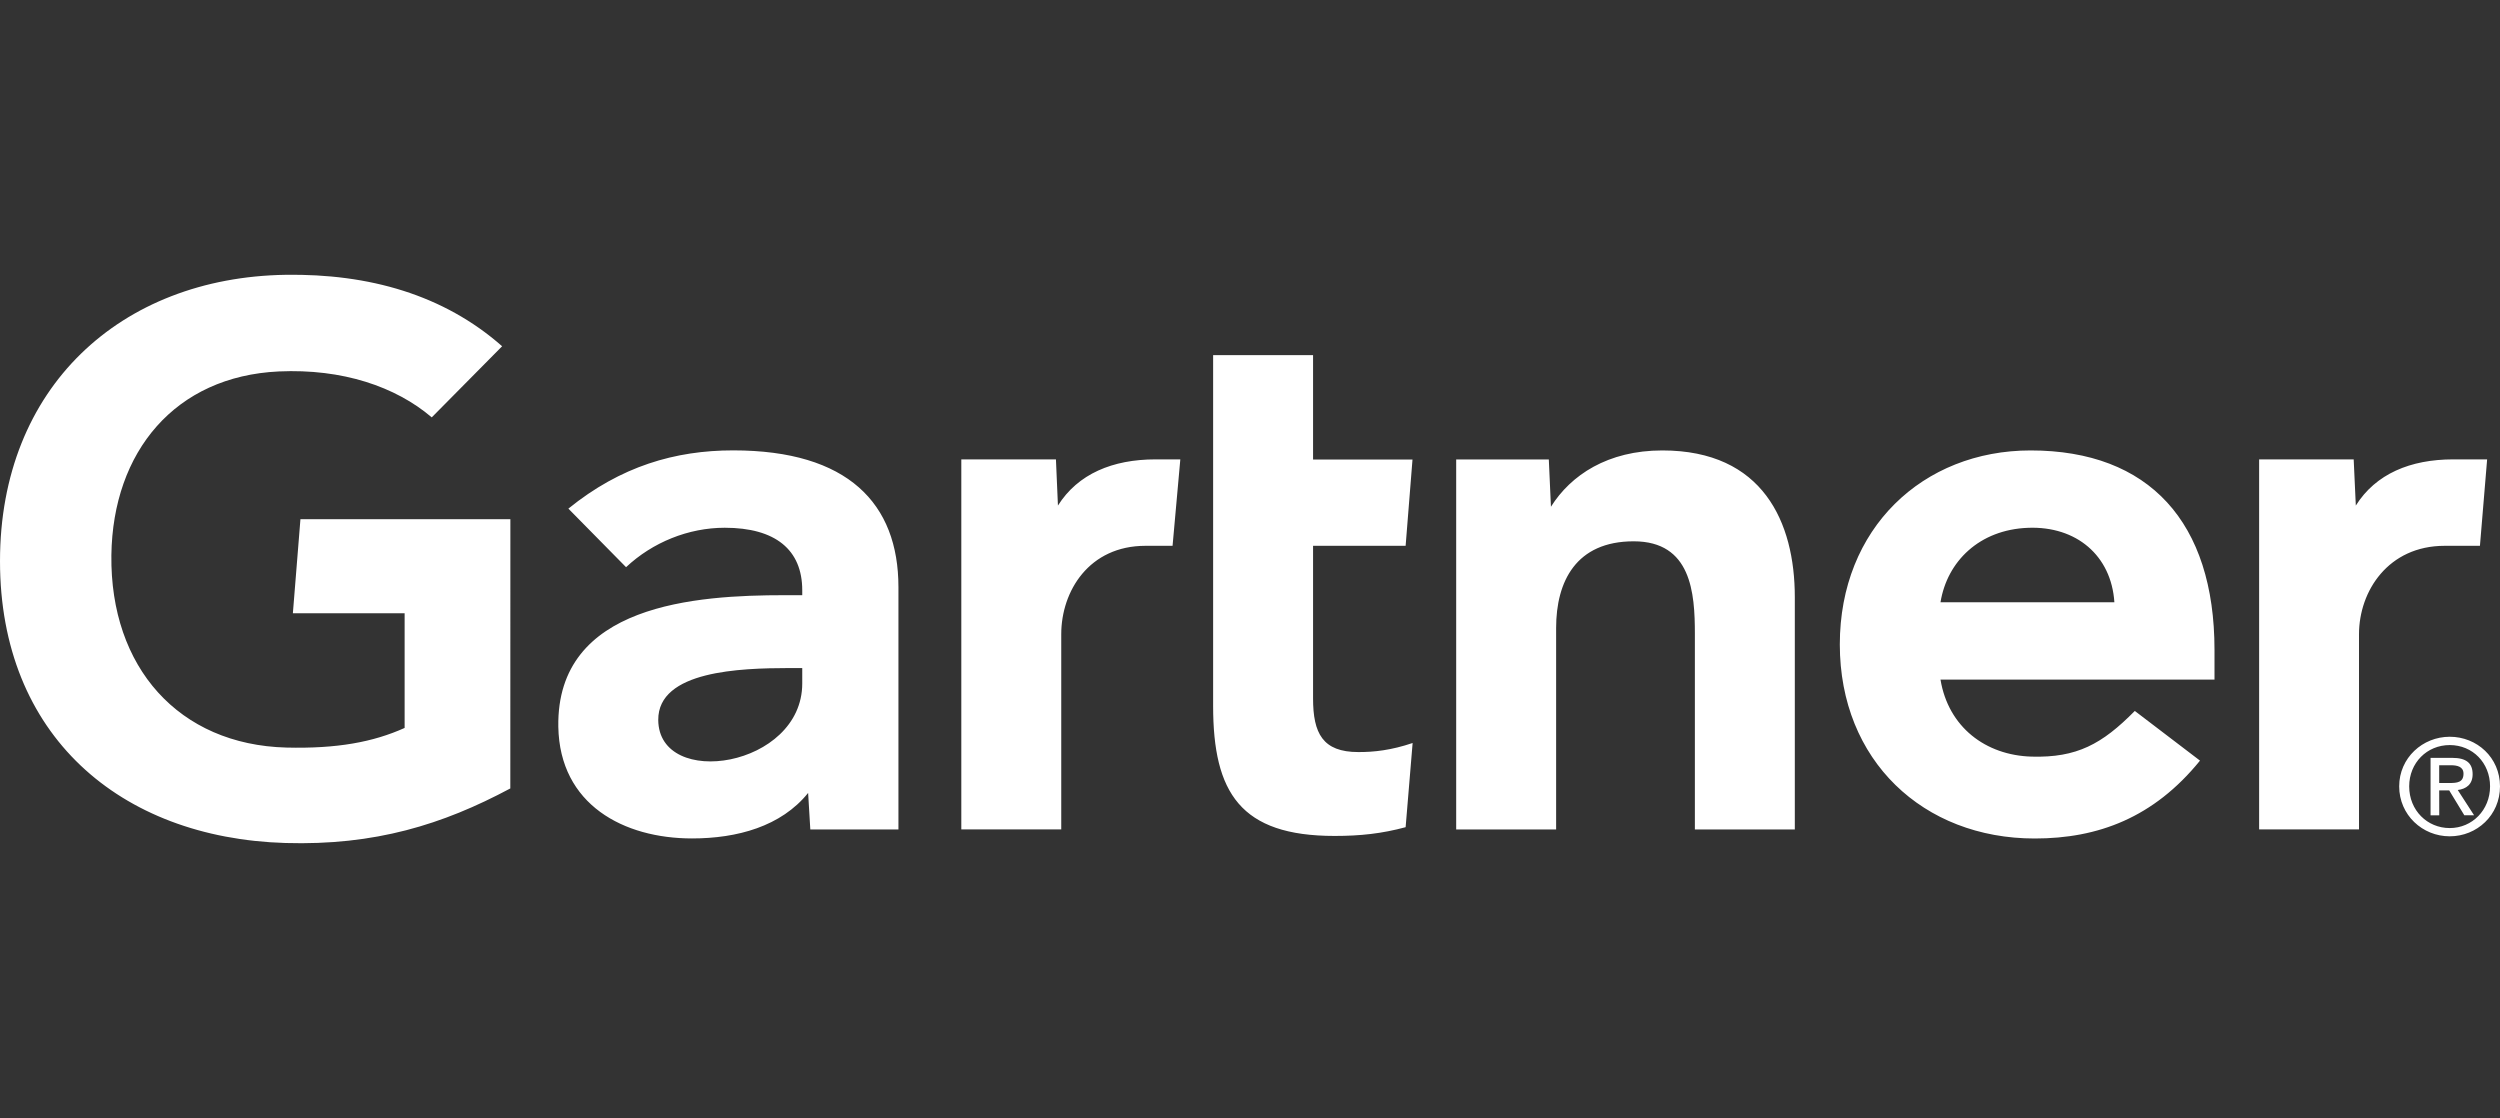 <?xml version="1.0" encoding="utf-8"?>
<!-- Generator: Adobe Illustrator 27.9.0, SVG Export Plug-In . SVG Version: 6.00 Build 0)  -->
<svg version="1.1" id="_图层_2" xmlns="http://www.w3.org/2000/svg" xmlns:xlink="http://www.w3.org/1999/xlink" x="0px" y="0px"
	 viewBox="0 0 4000 1788.8" style="enable-background:new 0 0 4000 1788.8;" xml:space="preserve">
<rect x="0" y="0" width="4000" height="1788.8" fill="#333333" stroke="none"/>
<style type="text/css">
	.st0{fill:#FFFFFF;}
</style>
<g id="g3343">
	<path id="path3345" class="st0" d="M3979.4,735.1l-11.5,138.2h-56.5c-90.1,0-137,72.3-137,141.5v312.2h-159.8v-592h151.3l3.4,73.9
		c31.8-50.7,87.3-73.9,155.8-73.9H3979.4L3979.4,735.1z M2871.7,1327.1h-159.9v-313c0-65.5-5.7-148-97.9-148
		s-124.1,64.1-124.1,138.7v322.3h-159.9v-592h148.2l3.4,75.7c31.8-50.7,90.9-90.1,178.2-90.1c161.1,0,212,115,212,234.7
		L2871.7,1327.1L2871.7,1327.1z M2260.2,1188.8l-11.2,134.7c-38.3,10.3-72.4,14-113.6,14c-150.7,0-194.4-69.1-194.4-208V568.2h159.9
		v167h159.1L2249,873.3h-148.1v244.2c0,55.7,15.3,85.8,72.4,85.8C2198.2,1203.4,2225.9,1200.4,2260.2,1188.8 M1888.5,735.1
		l-12.4,138.2h-43.4c-90,0-134.7,72.2-134.7,141.5v312.2h-159.9v-592h151.4l3.2,73.9c31.9-50.7,87.5-73.9,156.1-73.9H1888.5
		L1888.5,735.1L1888.5,735.1z M816.5,1261.5c-108.5,58-216.8,91.5-359.9,87.3C191.4,1340.8,0,1176,0,897.8s193.2-454,456.8-458.1
		c133.6-2,253.1,31.9,346.6,114.3L690.8,667.8c-57.8-49.3-142.9-78.1-244.6-73.5c-165.9,7.7-265.8,128.2-268,294
		c-2.2,179.5,107.9,303.3,280,307.8c81,2,139-8.8,189.2-31.4V981.2H468.6l12.1-150.5h335.9L816.5,1261.5L816.5,1261.5L816.5,1261.5z
		 M3543.2,1087.4h-438.4c12.5,75.7,72,121.2,146,123.2c72,1.9,112.3-19.8,164.9-73.1l104.3,79.5c-74.1,91.3-163.1,124.6-264.5,124.6
		c-178.3,0-311.8-124.7-311.8-310.5s132.9-310.4,305.2-310.4c189.9,0,294.3,115,294.3,319.2L3543.2,1087.4L3543.2,1087.4
		L3543.2,1087.4z M3383,963.6c-4.9-74.8-60.9-122.1-138.1-119.1c-77.7,2.9-129.4,53.5-140.1,119.1H3383L3383,963.6z M1437.5,939.4
		v387.7h-141l-3.5-58.4c-43.2,53.6-113.5,72.8-185.8,72.8c-108.9,0-211.7-53.7-213.9-178.7c-3.2-196.5,221.2-210.5,362.1-210.5h28.2
		v-7.8c0-65-43-100.1-124-100.1c-58.1,0-115.5,23.3-157.9,63.1l-92.3-93.7c83.8-67.9,170.9-93.2,263.8-93.2
		C1356.6,720.6,1437.5,805.4,1437.5,939.4 M1283.6,1068.9h-22.2c-75.7,0.2-208.7,3.9-208.2,83c0.7,111.5,230.4,76.1,230.4-58.4
		L1283.6,1068.9L1283.6,1068.9z M3854.7,1258.2c0-37.7,28.4-66.1,64.9-66.1s64.5,28.4,64.5,66.1c0,37.7-28.5,66.7-64.5,66.7
		S3854.7,1296.6,3854.7,1258.2 M3919.6,1338.1c43.4,0,80.4-33.7,80.4-79.9c0-46.2-37-79.4-80.4-79.4s-80.9,33.7-80.9,79.4
		S3875.8,1338.1,3919.6,1338.1 M3902.7,1264.6h16l24.2,39.8h15.6l-26.1-40.4c13.5-1.7,23.8-8.9,23.8-25.3
		c0-18.1-10.7-26.1-32.4-26.1h-34.9v91.9h13.9L3902.7,1264.6L3902.7,1264.6L3902.7,1264.6z M3902.7,1252.8v-28.4h18.9
		c9.7,0,20,2.1,20,13.5c0,14.1-10.5,14.9-22.3,14.9L3902.7,1252.8L3902.7,1252.8L3902.7,1252.8z"/>
</g>
</svg>
